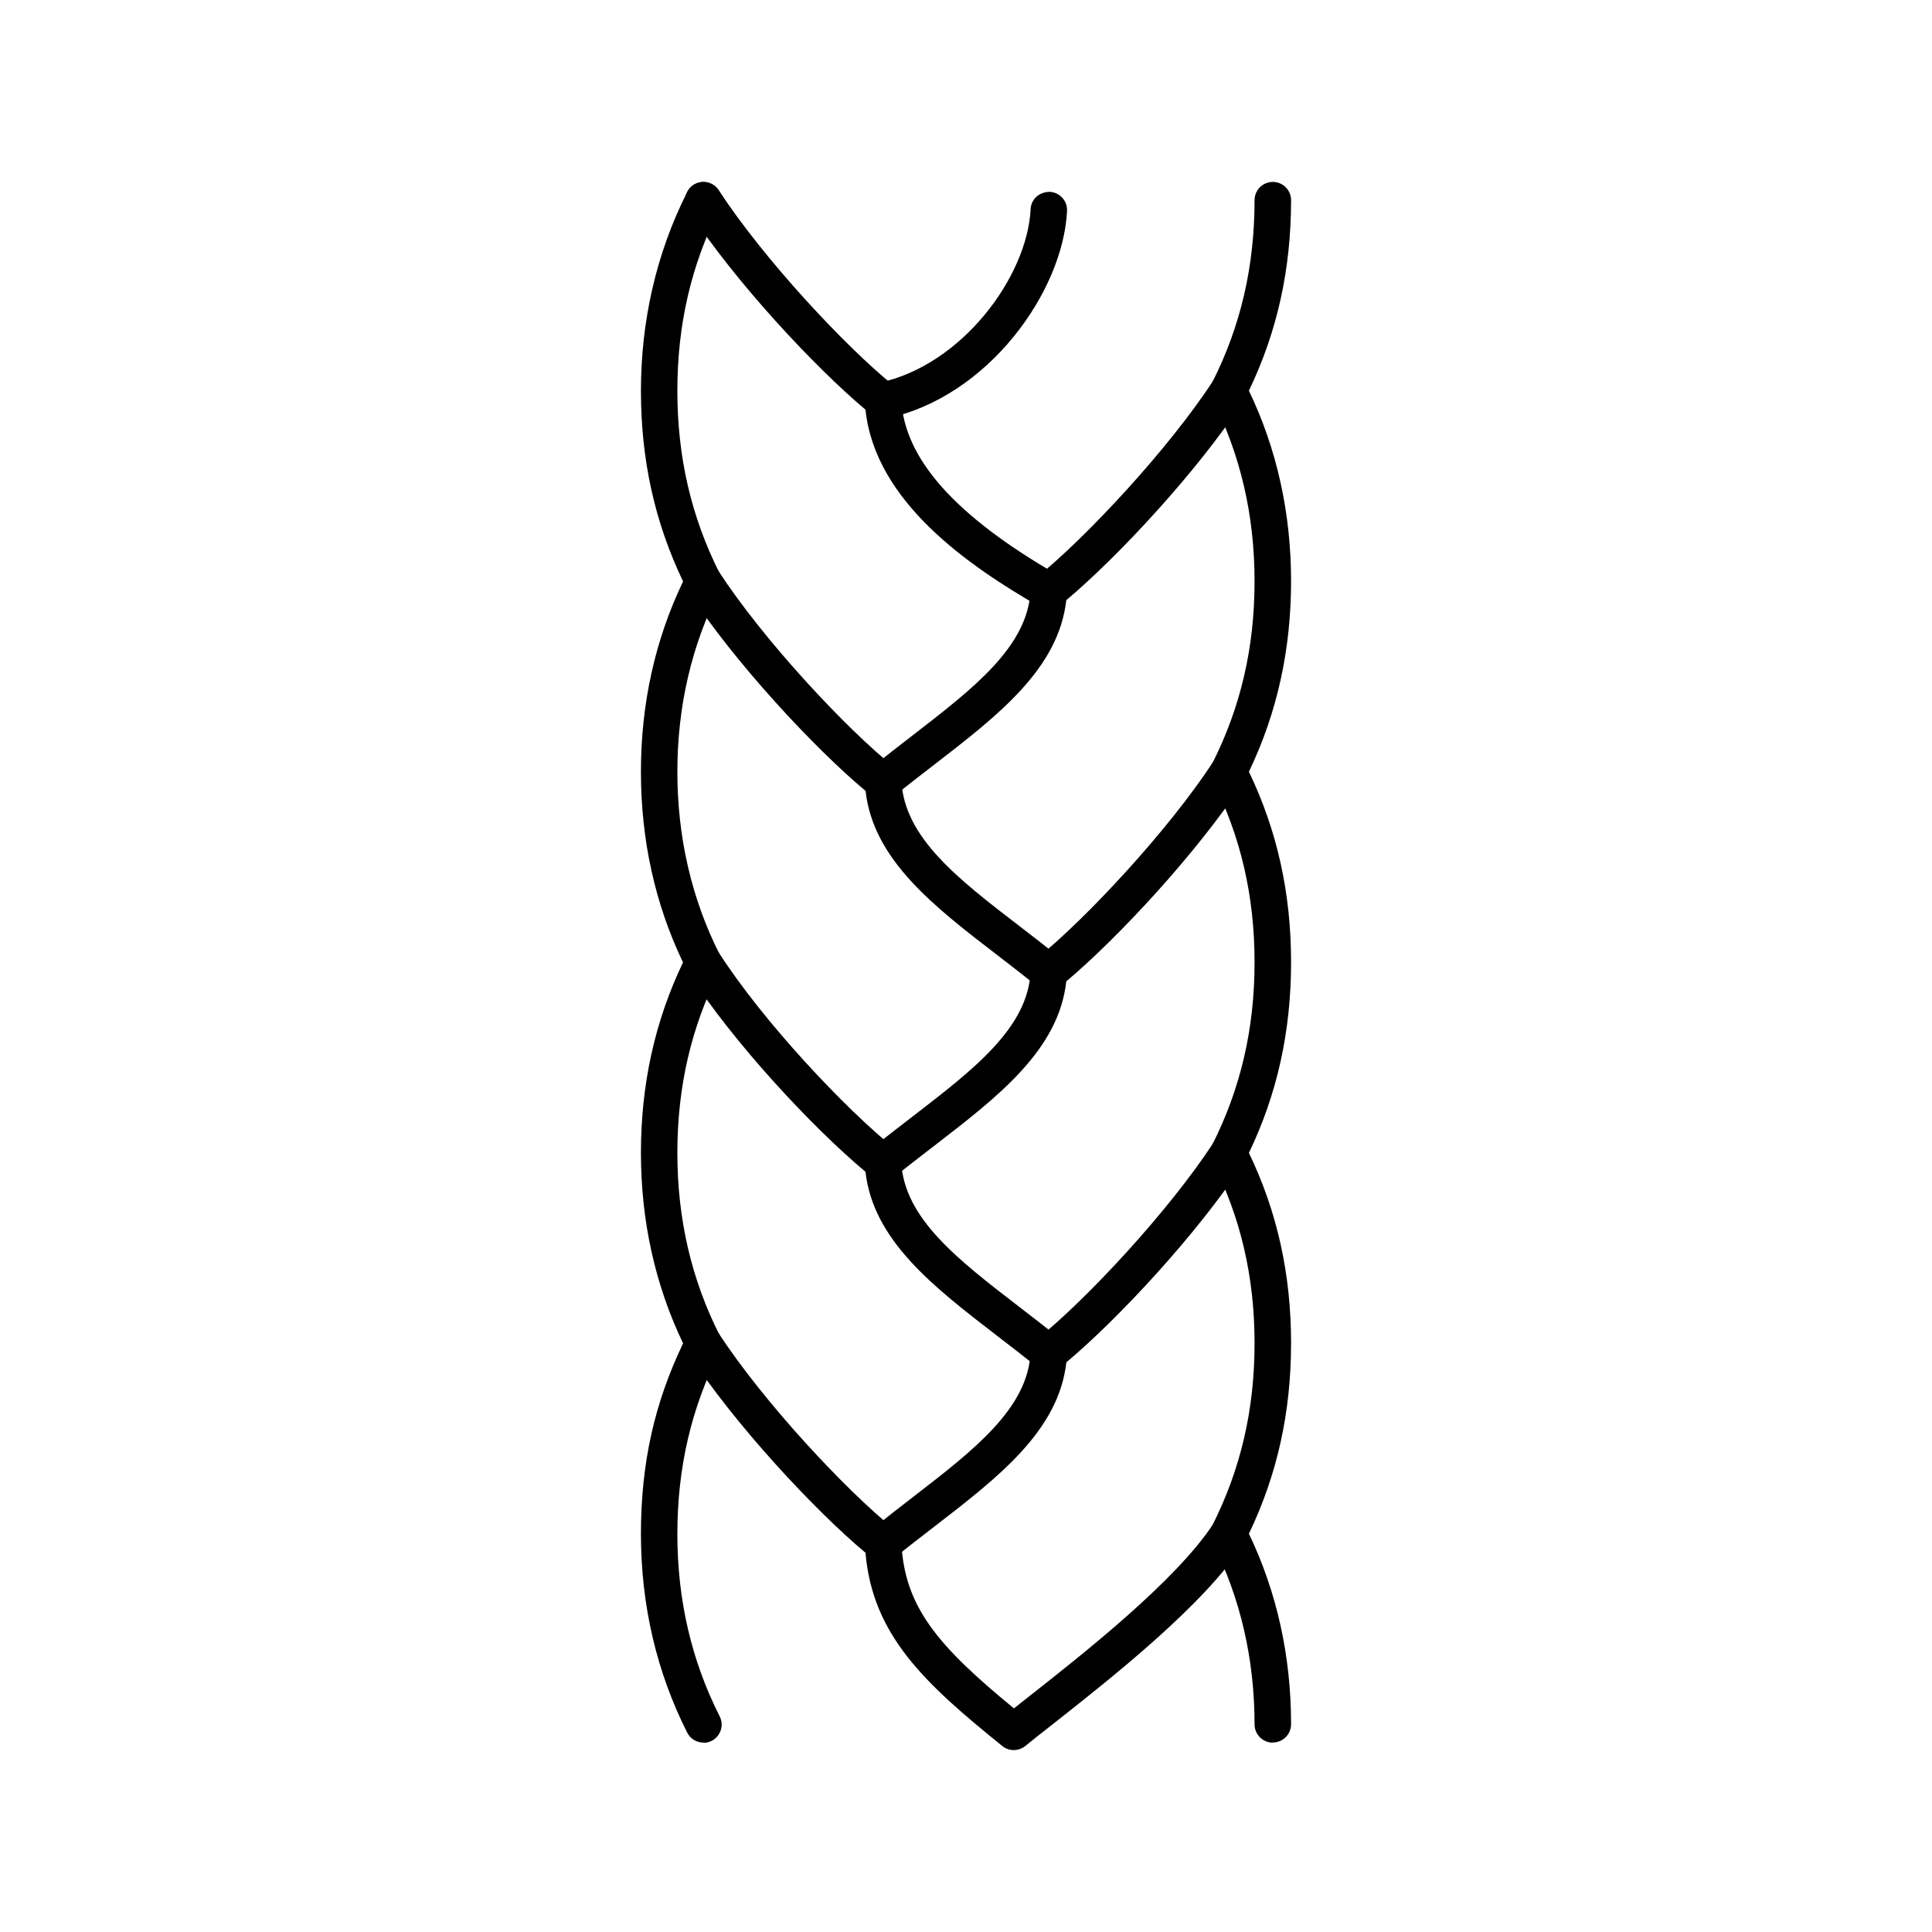 <svg viewBox="0 0 249.77 249.77" xmlns="http://www.w3.org/2000/svg" id="Layer_1"><path d="M164.55,225.29c-1.3,0-2.36-1.06-2.36-2.36,0-8.46-1.84-16.39-5.47-23.57-.34-.67-.34-1.46,0-2.13,3.68-7.29,5.47-15,5.47-23.57s-1.79-16.27-5.47-23.53c-.34-.67-.34-1.46,0-2.13,3.68-7.3,5.47-15.02,5.47-23.6s-1.79-16.28-5.47-23.57c-.34-.67-.34-1.46,0-2.12,3.68-7.29,5.47-15,5.47-23.57s-1.84-16.39-5.47-23.57c-.34-.67-.34-1.46,0-2.13,3.68-7.29,5.47-15,5.47-23.56,0-1.3,1.05-2.36,2.36-2.36s2.36,1.06,2.36,2.36c0,8.91-1.78,16.98-5.45,24.63,3.62,7.55,5.45,15.83,5.45,24.63s-1.78,16.98-5.45,24.63c3.67,7.65,5.45,15.72,5.45,24.63s-1.78,17-5.45,24.65c3.67,7.62,5.45,15.69,5.45,24.6s-1.78,16.98-5.45,24.63c3.62,7.55,5.45,15.83,5.45,24.63,0,1.3-1.05,2.36-2.36,2.36Z"></path><path d="M90.94,225.28c-.86,0-1.69-.47-2.1-1.29-3.96-7.85-5.98-16.49-5.98-25.69s1.78-16.98,5.45-24.63c-3.62-7.56-5.45-15.84-5.45-24.63s1.78-16.98,5.44-24.62c-3.62-7.55-5.44-15.84-5.44-24.65s1.83-17.06,5.45-24.6c-3.67-7.66-5.45-15.74-5.45-24.65s1.95-17.73,5.98-25.69c.58-1.17,2.02-1.63,3.16-1.04,1.16.59,1.63,2,1.04,3.16-3.68,7.29-5.47,15-5.47,23.57s1.79,16.3,5.47,23.6c.34.67.34,1.46,0,2.13-3.63,7.16-5.47,15.08-5.47,23.53s1.84,16.42,5.46,23.59c.34.67.34,1.46,0,2.13-3.67,7.28-5.46,14.98-5.46,23.56s1.84,16.39,5.47,23.57c.34.67.34,1.46,0,2.13-3.68,7.29-5.47,15-5.47,23.56s1.84,16.39,5.47,23.57c.59,1.16.12,2.58-1.04,3.17-.34.17-.7.25-1.06.25Z"></path><path d="M114.16,54.14c-1.1,0-2.07-.76-2.31-1.87-.27-1.27.55-2.53,1.82-2.79,10.68-2.25,19.14-13.71,19.57-22.44.07-1.3,1.09-2.22,2.47-2.24,1.3.07,2.3,1.17,2.24,2.47-.52,10.47-10.22,24.06-23.31,26.82-.16.03-.32.05-.48.05Z"></path><path d="M135.6,78.77c-.4,0-.8-.1-1.17-.32-9.15-5.26-21.29-13.56-22.54-25.49-6.61-5.54-16.93-16.62-22.91-25.8-.71-1.09-.41-2.55.68-3.26,1.09-.71,2.55-.4,3.26.69,5.79,8.88,16.42,20.28,22.72,25.35.52.42.84,1.05.88,1.72.38,7.65,7,15.08,20.26,22.7,1.13.65,1.52,2.09.87,3.22-.44.76-1.23,1.18-2.05,1.18Z"></path><path d="M114.17,103.41c-.68,0-1.37-.3-1.83-.87-.82-1.01-.66-2.5.35-3.32,1.76-1.42,3.52-2.78,5.24-4.11,8.02-6.19,14.95-11.54,15.31-18.82.03-.67.35-1.3.87-1.72,6.31-5.1,16.95-16.5,22.73-25.35.71-1.1,2.18-1.39,3.26-.68,1.09.71,1.4,2.17.68,3.26-5.98,9.16-16.31,20.24-22.93,25.79-1,8.86-8.81,14.89-17.05,21.25-1.69,1.3-3.42,2.64-5.15,4.04-.44.35-.96.53-1.48.53Z"></path><path d="M135.59,128.04c-.52,0-1.04-.17-1.48-.52-1.72-1.38-3.44-2.7-5.11-3.99-8.27-6.35-16.1-12.37-17.1-21.28-6.62-5.53-16.94-16.61-22.93-25.79-.71-1.09-.4-2.55.69-3.26,1.09-.71,2.55-.41,3.27.69,5.79,8.88,16.42,20.28,22.73,25.34.52.42.84,1.05.88,1.72.36,7.33,7.3,12.67,15.35,18.85,1.7,1.31,3.45,2.66,5.2,4.06,1.01.82,1.17,2.3.36,3.31-.47.58-1.15.88-1.84.88Z"></path><path d="M135.58,177.29c-.52,0-1.05-.17-1.48-.53-1.74-1.41-3.49-2.76-5.2-4.07-8.22-6.33-16.01-12.33-17.01-21.2-6.88-5.76-17.07-16.68-22.95-25.81-.7-1.09-.39-2.55.71-3.26,1.08-.7,2.55-.39,3.26.71,5.77,8.97,16.29,20.14,22.73,25.34.52.42.84,1.05.87,1.72.36,7.29,7.26,12.61,15.27,18.77,1.73,1.34,3.51,2.7,5.28,4.14,1.01.82,1.17,2.3.35,3.32-.47.57-1.15.87-1.83.87Z"></path><path d="M114.17,152.67c-.69,0-1.37-.3-1.83-.87-.82-1.01-.66-2.5.35-3.32,1.77-1.43,3.55-2.8,5.28-4.13,8.01-6.17,14.93-11.5,15.27-18.78.03-.67.35-1.3.87-1.72,6.29-5.08,16.92-16.48,22.73-25.36.71-1.09,2.18-1.39,3.26-.68,1.09.71,1.4,2.17.68,3.26-6.01,9.18-16.33,20.26-22.93,25.8-.98,8.86-8.78,14.87-17.02,21.22-1.7,1.31-3.45,2.65-5.19,4.06-.44.35-.96.53-1.48.53Z"></path><path d="M114.17,201.92c-.68,0-1.37-.3-1.83-.87-.82-1.01-.66-2.5.35-3.32,1.77-1.43,3.54-2.8,5.26-4.13,8.01-6.18,14.93-11.51,15.29-18.79.03-.67.35-1.3.88-1.72,6.29-5.05,16.91-16.43,22.73-25.32.71-1.1,2.18-1.39,3.26-.68,1.09.71,1.4,2.17.68,3.26-6.01,9.19-16.33,20.25-22.93,25.77-1,8.85-8.8,14.86-17.03,21.21-1.7,1.31-3.44,2.65-5.18,4.06-.44.35-.96.53-1.48.53Z"></path><path d="M131.06,226.25c-.52,0-1.05-.17-1.48-.52-10.04-8.11-16.77-14.31-17.69-24.99-6.61-5.53-16.92-16.6-22.91-25.79-.71-1.09-.41-2.55.68-3.26,1.09-.7,2.55-.4,3.26.69,5.8,8.89,16.43,20.29,22.73,25.35.52.42.84,1.05.88,1.72.41,8.27,4.66,13.29,14.55,21.41.62-.49,1.28-1.02,1.99-1.57,7.1-5.59,18.99-14.96,23.78-22.28.72-1.1,2.19-1.39,3.26-.68,1.09.71,1.4,2.17.68,3.26-5.21,7.97-17,17.26-24.81,23.41-1.3,1.02-2.47,1.94-3.44,2.73-.43.35-.96.52-1.48.52Z"></path></svg>